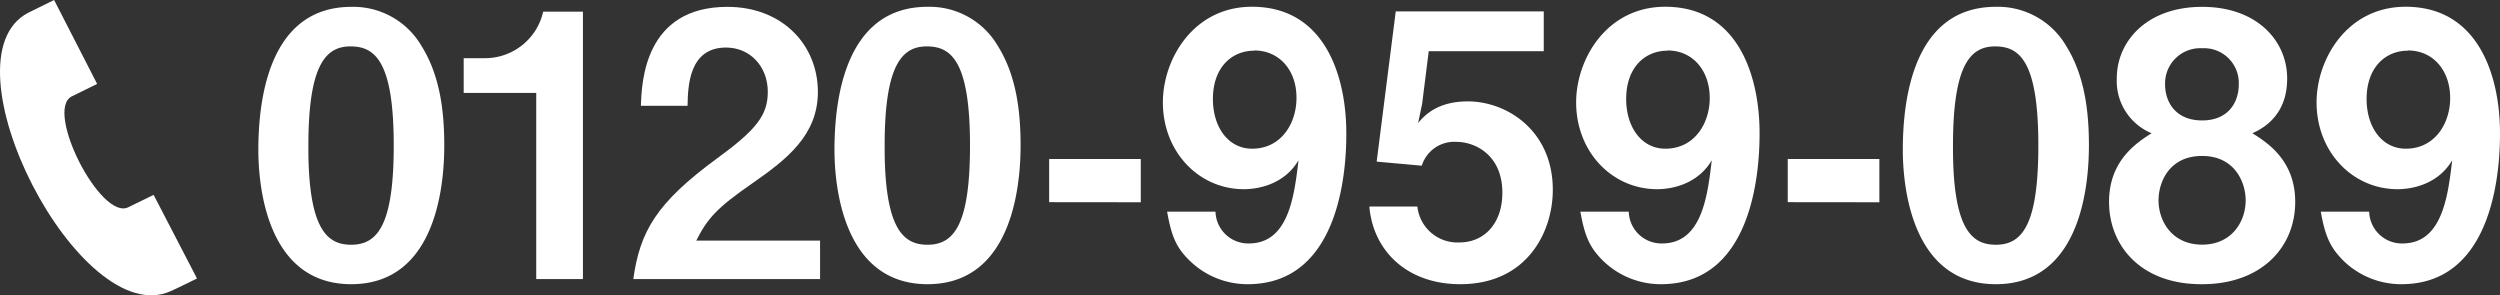<svg id="レイヤー_1" data-name="レイヤー 1" xmlns="http://www.w3.org/2000/svg" viewBox="0 0 503.19 59.47">
  <rect x="0" y="0" width="503.19" height="59.47" fill="#333333" stroke="none"/>
  <defs>
    <style>
      .cls-1 {
        fill: #fff;
      }
    </style>
  </defs>
  <g>
    <path class="cls-1" d="M39.65,56.05,30.92,39.22l-5.11,2.5C20.26,44.41,9,22.34,14.39,19.43l5.16-2.54L10.89,0,5.67,2.57c-17.84,9.31,10.49,64.39,28.75,56C34.72,58.48,39.63,56.06,39.65,56.05Z"/>
    <g>
      <path class="cls-1" d="M70.69,57.2C53.58,57.2,52,37.15,52,30.21c0-8.85,1.55-28.83,18.73-28.83A15.91,15.91,0,0,1,84.85,9.27c3.69,5.9,4.57,13.05,4.57,20C89.42,36,88.32,57.2,70.69,57.2ZM70.55,9.34c-4.94,0-8.48,3.62-8.48,19.92-.08,17,3.83,20,8.62,20,5.39,0,8.56-4.13,8.56-20C79.25,12.22,75.41,9.34,70.55,9.34Z"/>
      <path class="cls-1" d="M107.93,56.17V18.71H93.33v-7h4.28a12,12,0,0,0,11.72-9.36h8V56.17Z"/>
      <path class="cls-1" d="M127.47,56.17c1.33-9.58,4.65-15.34,16.82-24.26,7.89-5.75,10.25-8.7,10.25-13.42,0-5.09-3.54-8.92-8.41-8.92-7.45,0-7.67,7.74-7.74,11.72H129c.15-4.79.74-19.91,17.41-19.91,11.06,0,18.21,7.67,18.21,17.11,0,8.63-6.12,13.49-13.13,18.36-7.22,5-9.07,7.08-11.35,11.58h24.92v7.74Z"/>
      <path class="cls-1" d="M186.69,57.2c-17.11,0-18.73-20.05-18.73-27,0-8.85,1.55-28.83,18.73-28.83a15.94,15.94,0,0,1,14.16,7.89c3.69,5.9,4.57,13.05,4.57,20C205.42,36,204.31,57.2,186.69,57.2Zm-.15-47.86c-4.94,0-8.48,3.62-8.48,19.92-.07,17,3.84,20,8.63,20,5.38,0,8.55-4.13,8.55-20C195.24,12.22,191.41,9.34,186.54,9.34Z"/>
      <path class="cls-1" d="M211.17,40.69V32h18.44v8.71Z"/>
      <path class="cls-1" d="M251.14,57.2a16.65,16.65,0,0,1-11.43-4.49c-3-2.81-3.91-5.17-4.8-10.11h9.74A6.58,6.58,0,0,0,251.36,49c8,0,9.14-9.51,10-16.74-2.88,4.87-8.11,5.82-11,5.82-9.07,0-16.3-7.52-16.3-17.47,0-8.78,6.2-19.25,17.92-19.25,14.9,0,19,14.31,19,25.44C271,32.43,270.39,57.2,251.14,57.2Zm1.33-47c-4.58,0-8.34,3.39-8.34,9.73,0,5.68,3.1,10,7.89,10,5.9,0,8.93-5.16,8.93-10.18C261,14.14,257.48,10.16,252.47,10.16Z"/>
      <path class="cls-1" d="M293.91,57.2c-10.77,0-17.55-6.78-18.29-15.63h9.66a8.11,8.11,0,0,0,8.41,7.23c5.23,0,8.7-4,8.7-10,0-7.59-5.46-10.25-9.29-10.25a6.85,6.85,0,0,0-6.93,4.8l-9.08-.82,3.84-30.23h29.79v8H287.57l-1.33,10.62-.81,3.84c1.25-1.48,3.83-4.35,10-4.35,8,0,17.11,6,17.11,17.77C312.57,46.51,307.48,57.2,293.91,57.2Z"/>
      <path class="cls-1" d="M334.32,57.2a16.65,16.65,0,0,1-11.43-4.49c-2.95-2.81-3.91-5.17-4.8-10.11h9.74A6.58,6.58,0,0,0,334.54,49c8,0,9.14-9.51,10-16.74-2.88,4.87-8.11,5.82-11,5.82-9.07,0-16.3-7.52-16.3-17.47,0-8.78,6.2-19.25,17.92-19.25,14.9,0,19,14.31,19,25.44C354.16,32.43,353.57,57.2,334.32,57.2Zm1.33-47c-4.58,0-8.34,3.39-8.34,9.73,0,5.68,3.1,10,7.89,10,5.9,0,8.93-5.16,8.93-10.18C344.13,14.14,340.66,10.16,335.65,10.16Z"/>
      <path class="cls-1" d="M359.83,40.69V32h18.44v8.71Z"/>
      <path class="cls-1" d="M401.72,57.2c-17.11,0-18.73-20.05-18.73-27,0-8.85,1.54-28.83,18.73-28.83a15.94,15.94,0,0,1,14.16,7.89c3.68,5.9,4.57,13.05,4.57,20C420.45,36,419.34,57.2,401.72,57.2Zm-.15-47.86c-4.94,0-8.48,3.62-8.48,19.92-.08,17,3.83,20,8.63,20,5.38,0,8.55-4.13,8.55-20C410.27,12.22,406.44,9.34,401.57,9.34Z"/>
      <path class="cls-1" d="M443.23,57.2c-12.09.08-18.73-7.52-18.73-16.59,0-8.26,5.53-11.87,8.56-13.79a11.38,11.38,0,0,1-7-11.06c0-7.45,6.05-14.38,17.18-14.38s17.11,6.93,17.11,14.38c0,2.65-.51,8.19-7,11.06,3.09,1.92,8.62,5.53,8.62,13.79C462,49.68,455.25,57.2,443.23,57.2Zm0-25.81c-6.71,0-8.77,5.39-8.77,8.93,0,4.2,2.73,8.92,8.77,8.92S452,44.52,452,40.32C452,36.78,449.87,31.39,443.23,31.39Zm0-21.68a7.08,7.08,0,0,0-7.45,7.3c0,3.47,2.07,7.23,7.45,7.23s7.38-3.76,7.38-7.23A7,7,0,0,0,443.23,9.71Z"/>
      <path class="cls-1" d="M483.35,57.2a16.64,16.64,0,0,1-11.43-4.49C469,49.9,468,47.54,467.12,42.6h9.74A6.58,6.58,0,0,0,483.57,49c8,0,9.14-9.51,10-16.74-2.88,4.87-8.11,5.82-11,5.82-9.07,0-16.3-7.52-16.3-17.47,0-8.78,6.2-19.25,17.92-19.25,14.9,0,19,14.31,19,25.44C503.19,32.43,502.6,57.2,483.35,57.2Zm1.33-47c-4.58,0-8.34,3.39-8.34,9.73,0,5.68,3.1,10,7.89,10,5.9,0,8.93-5.16,8.93-10.18C493.16,14.14,489.69,10.16,484.68,10.16Z"/>
    </g>
  </g>
</svg>
